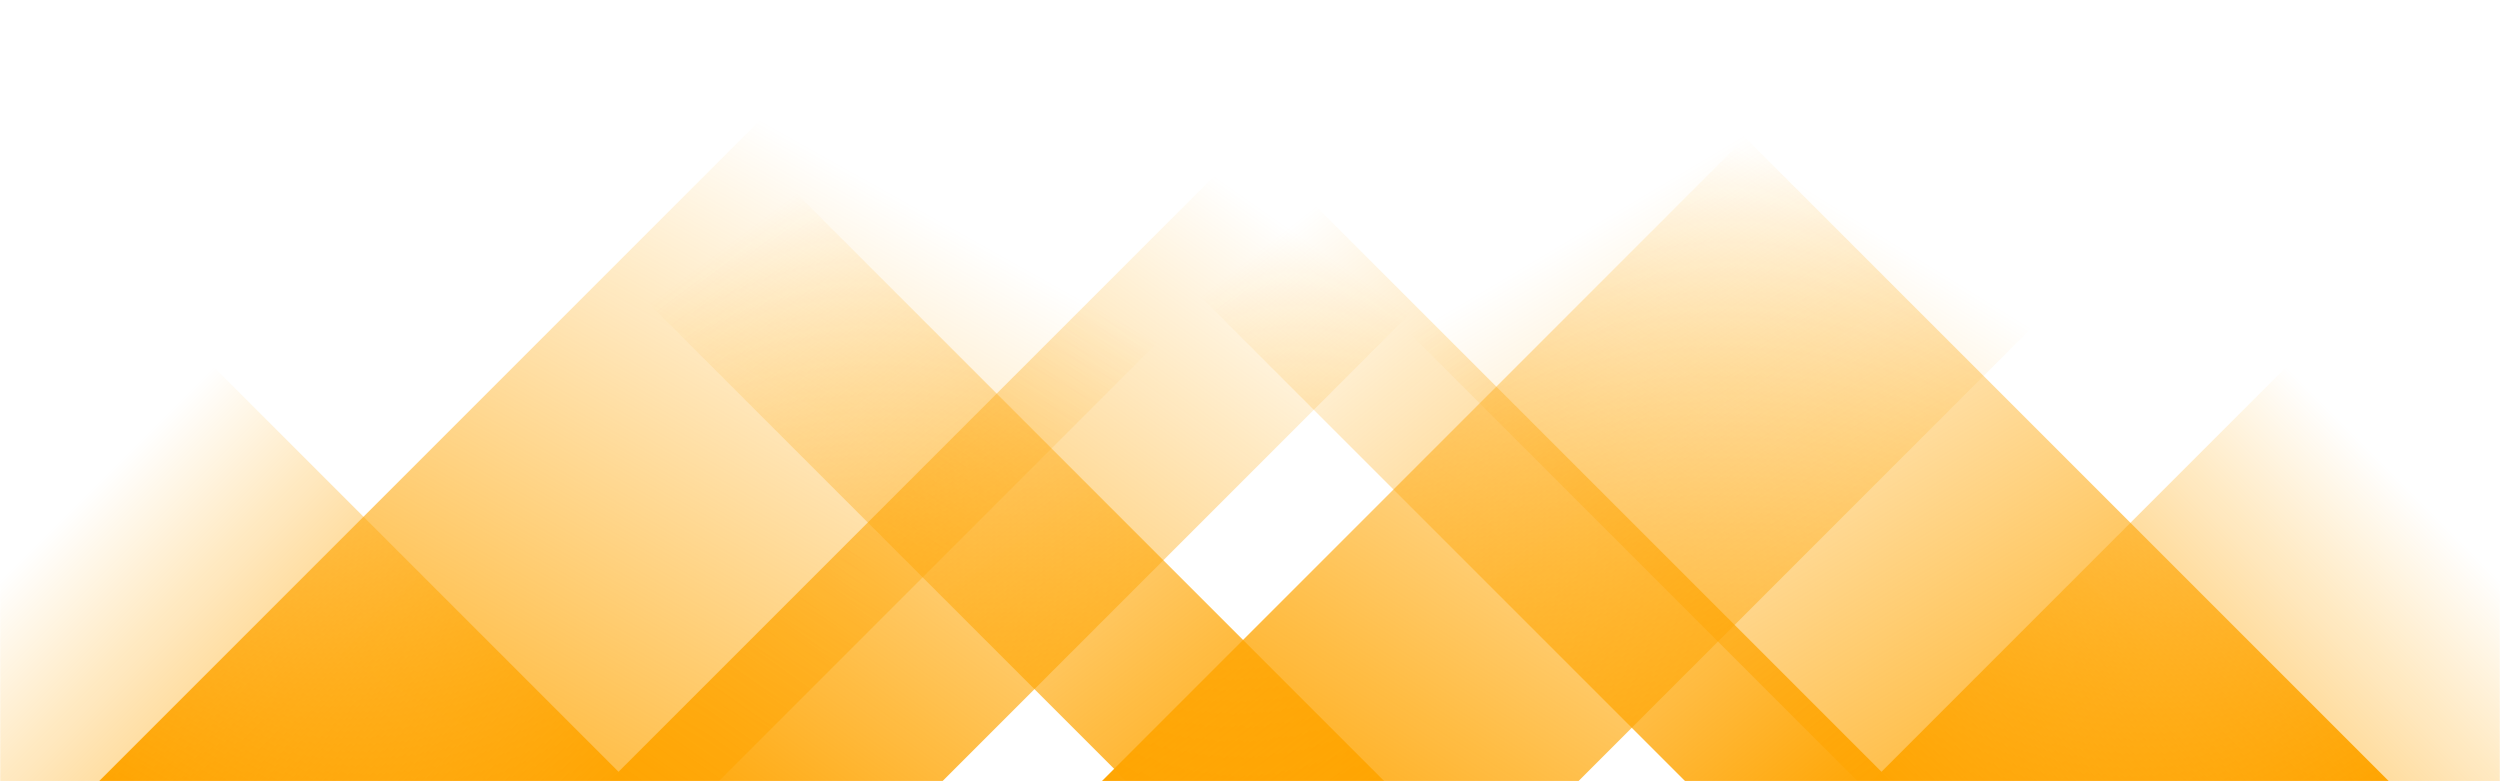 <svg xmlns="http://www.w3.org/2000/svg" xmlns:xlink="http://www.w3.org/1999/xlink" xmlns:svgjs="http://svgjs.com/svgjs" width="1440" height="450" preserveAspectRatio="none" viewBox="0 0 1440 450"><g mask="url(&quot;#SvgjsMask1060&quot;)" fill="none"><path d="M57 450L507 0L864 0L414 450z" fill="url(#SvgjsLinearGradient1061)"></path><path d="M350.8 450L800.8 0L992.8 0L542.8 450z" fill="url(#SvgjsLinearGradient1061)"></path><path d="M634.6 450L1084.6 0L1359.1 0L909.1 450z" fill="url(#SvgjsLinearGradient1061)"></path><path d="M1376 450L926 0L620 0L1070 450z" fill="url(#SvgjsLinearGradient1062)"></path><path d="M1089.2 450L639.2 0L520.7 0L970.7 450z" fill="url(#SvgjsLinearGradient1062)"></path><path d="M797.4 450L347.4 0L198.9 0L648.9 450z" fill="url(#SvgjsLinearGradient1062)"></path><path d="M1078.256 450L1440 88.256L1440 450z" fill="url(#SvgjsLinearGradient1061)"></path><path d="M0 450L361.744 450L 0 88.256z" fill="url(#SvgjsLinearGradient1062)"></path></g><defs><mask id="SvgjsMask1060"><rect width="1440" height="450" fill="#ffffff"></rect></mask><linearGradient x1="0%" y1="100%" x2="100%" y2="0%" id="SvgjsLinearGradient1061"><stop stop-color="rgba(255, 165, 2, 1)" offset="0"></stop><stop stop-opacity="0" stop-color="rgba(255, 165, 2, 1)" offset="0.66"></stop></linearGradient><linearGradient x1="100%" y1="100%" x2="0%" y2="0%" id="SvgjsLinearGradient1062"><stop stop-color="rgba(255, 165, 2, 1)" offset="0"></stop><stop stop-opacity="0" stop-color="rgba(255, 165, 2, 1)" offset="0.66"></stop></linearGradient></defs></svg>